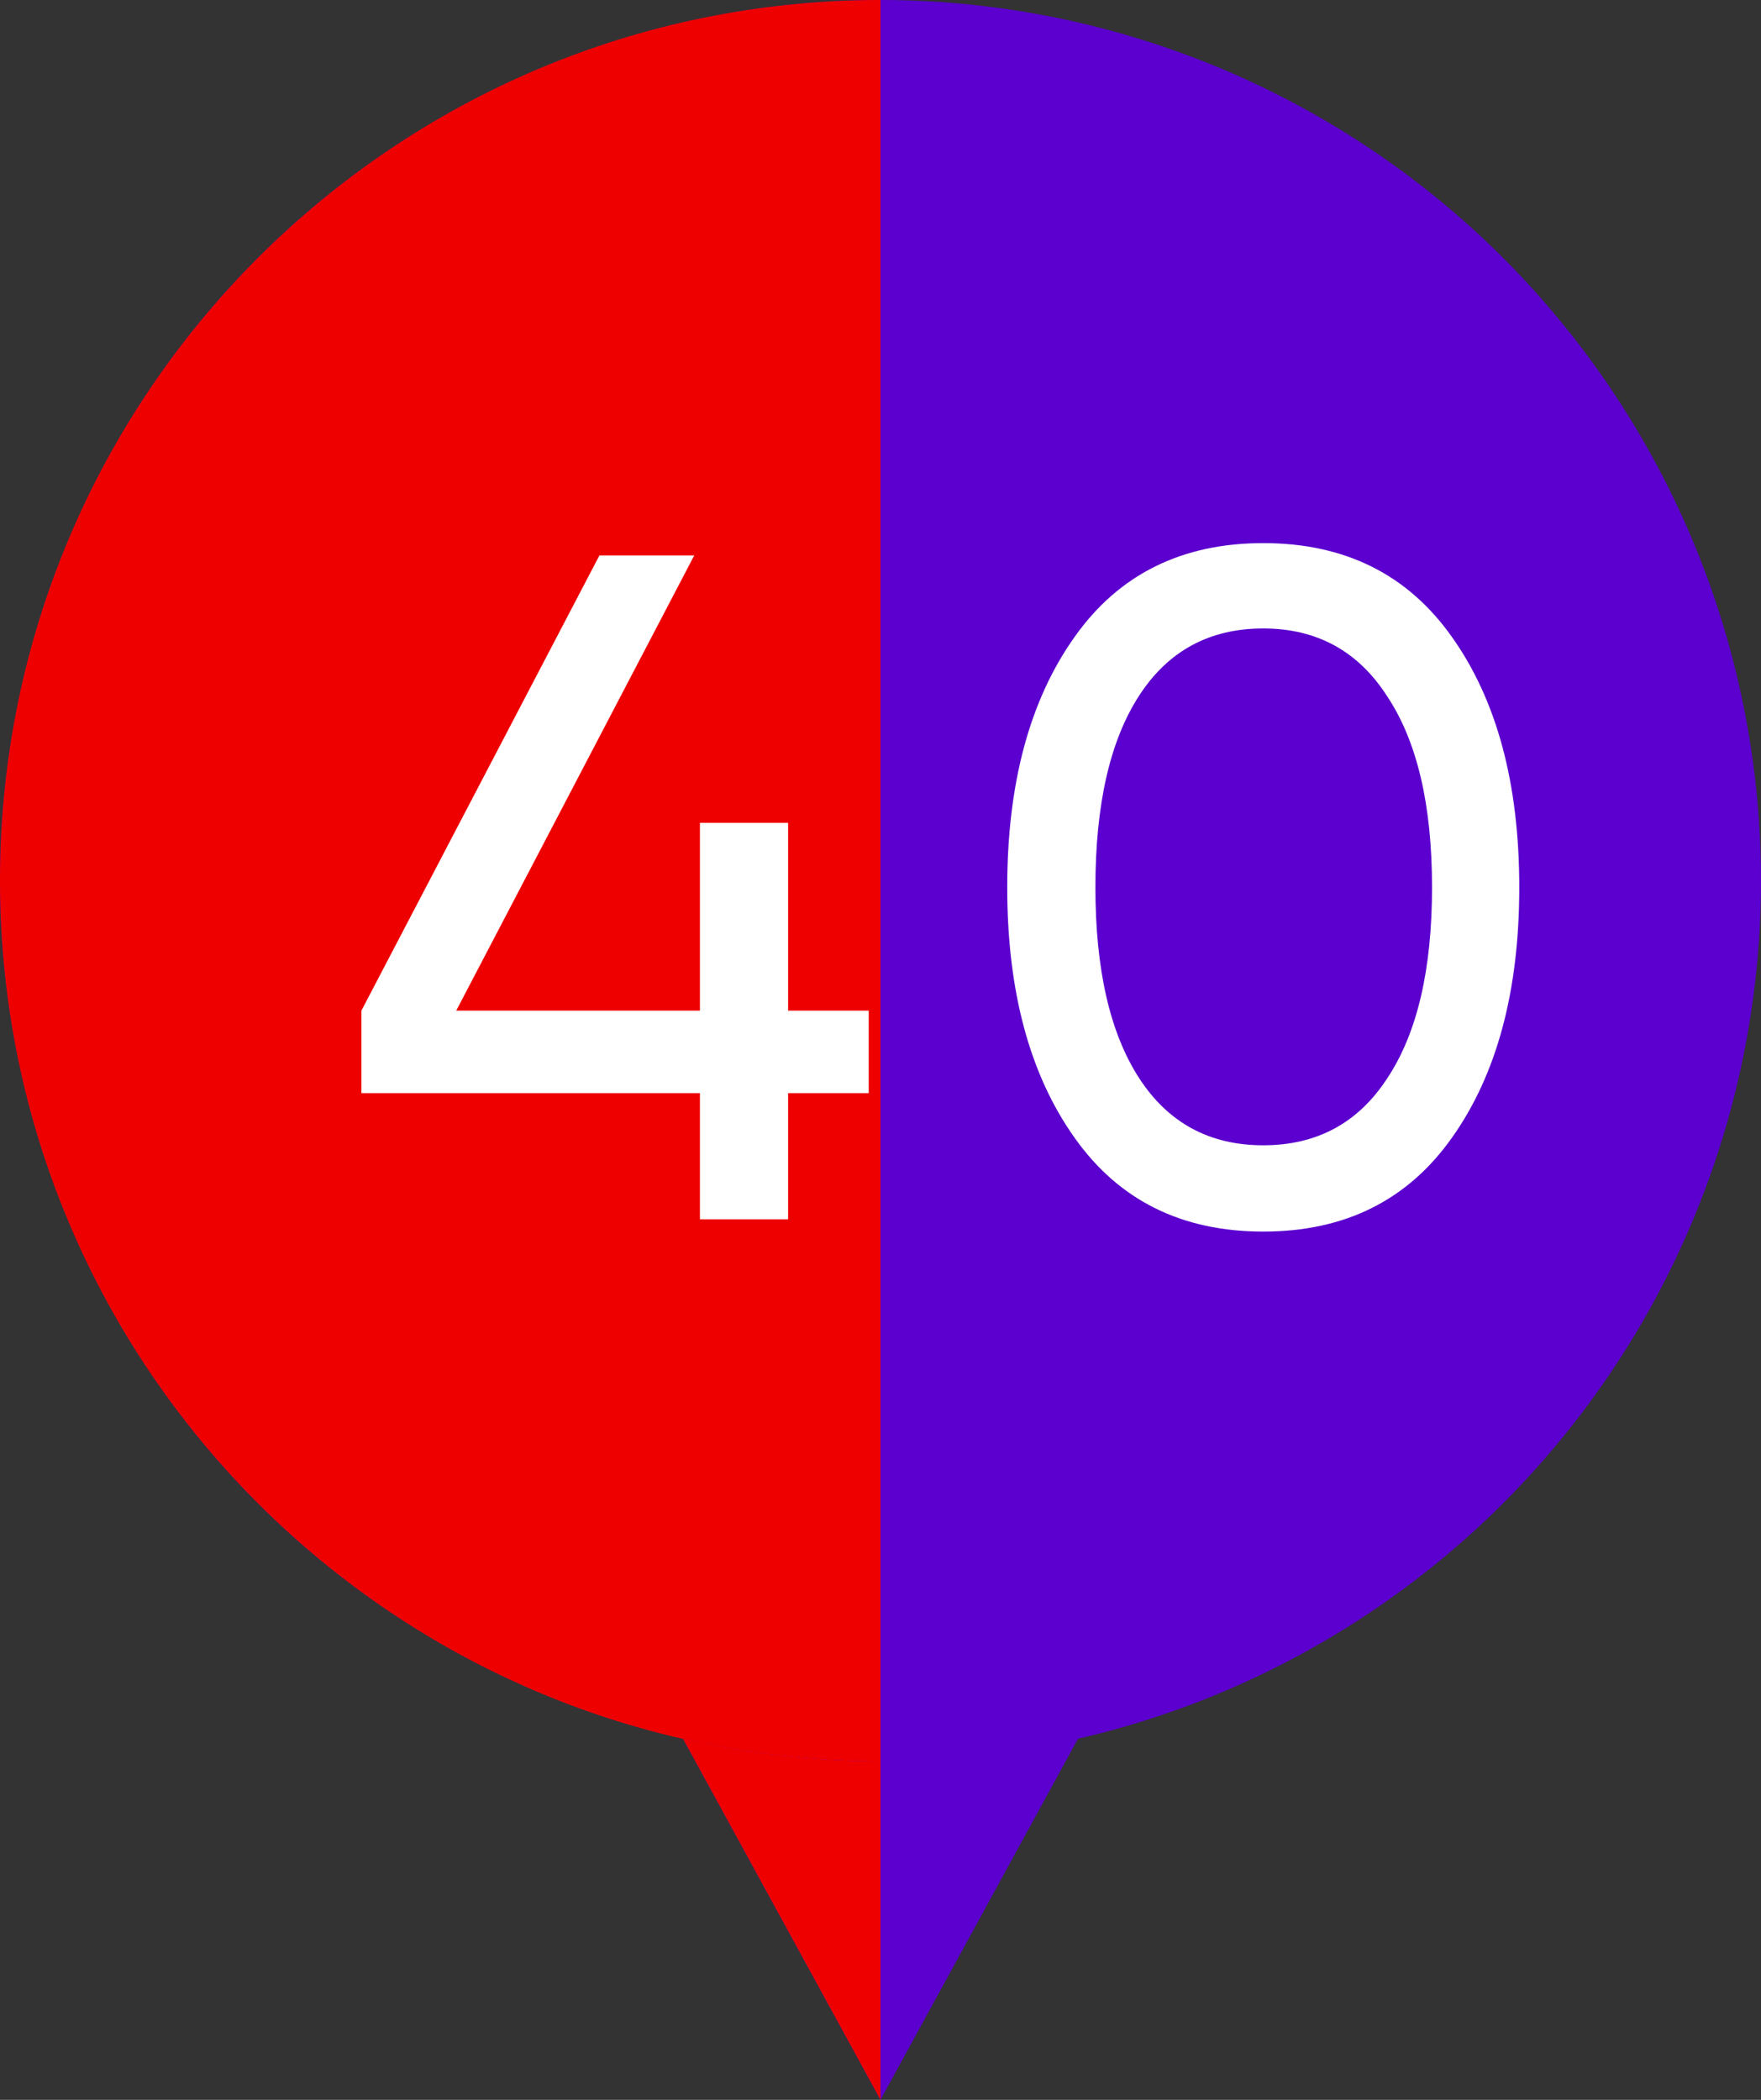 <?xml version="1.0" encoding="UTF-8"?> <svg xmlns="http://www.w3.org/2000/svg" width="26" height="31" viewBox="0 0 26 31" fill="none"><rect x="0" y="0" width="26" height="31" fill="#333333" stroke="none"/> <path d="M13 31L5.206 16.75L20.794 16.75L13 31Z" fill="#5B00CF"></path> <path d="M13 31L5.206 16.75L13 15.5L13 31Z" fill="#EF0000"></path> <circle cx="13" cy="13" r="13" fill="#5B00CF"></circle> <path d="M13 23.739C13 30.919 13 22.027 13 26C5.82 26 0 20.18 0 13C0 5.82 5.82 0 13 0C13 0 13 13 13 23.739Z" fill="#EF0000"></path> <path d="M11.636 14.92H12.826V16.138H11.636V18H10.334V16.138H5.336V14.92L8.85 8.2H10.25L6.736 14.92H10.334V12.148H11.636V14.92ZM21.437 16.796C20.784 17.72 19.855 18.182 18.651 18.182C17.447 18.182 16.518 17.72 15.865 16.796C15.202 15.863 14.871 14.631 14.871 13.1C14.871 11.569 15.202 10.337 15.865 9.404C16.518 8.48 17.447 8.018 18.651 8.018C19.855 8.018 20.784 8.48 21.437 9.404C22.1 10.337 22.431 11.569 22.431 13.1C22.431 14.631 22.1 15.863 21.437 16.796ZM16.173 13.1C16.173 14.313 16.388 15.251 16.817 15.914C17.246 16.577 17.858 16.908 18.651 16.908C19.444 16.908 20.056 16.577 20.485 15.914C20.924 15.251 21.143 14.313 21.143 13.1C21.143 11.887 20.924 10.949 20.485 10.286C20.056 9.614 19.444 9.278 18.651 9.278C17.858 9.278 17.246 9.609 16.817 10.272C16.388 10.935 16.173 11.877 16.173 13.1Z" fill="white"></path> </svg> 